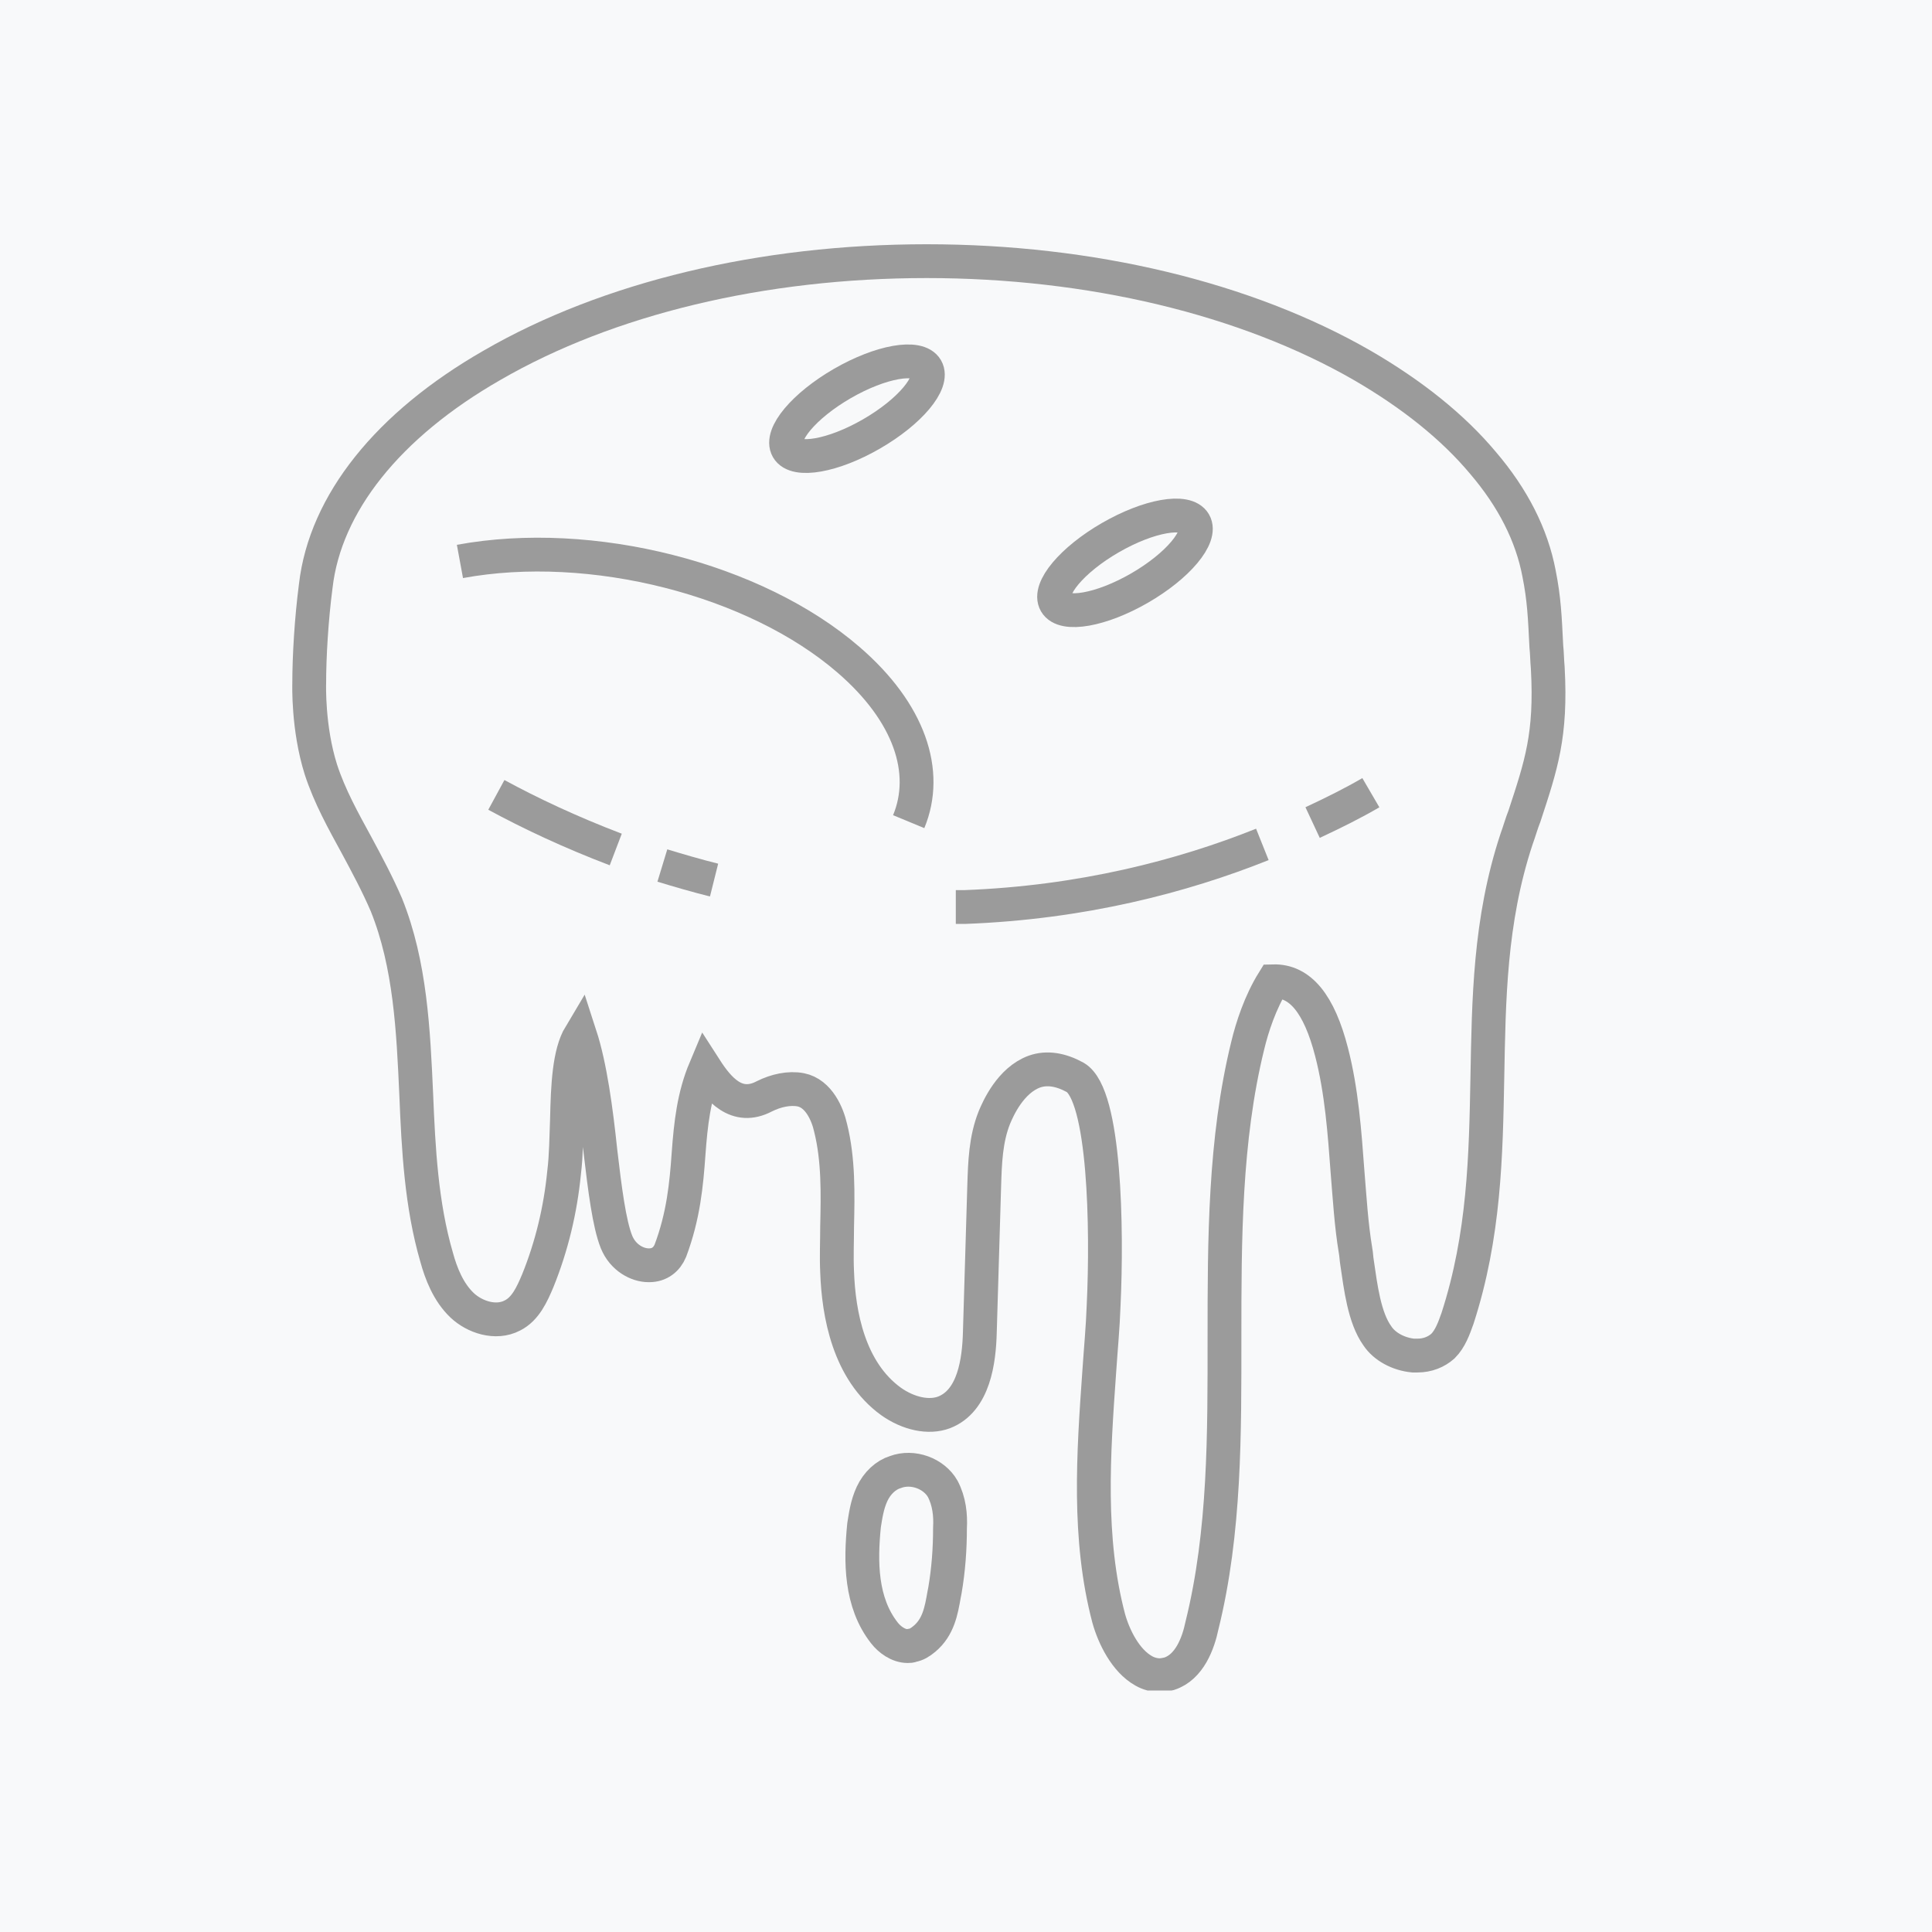 <svg width="80" height="80" viewBox="0 0 80 80" fill="none" xmlns="http://www.w3.org/2000/svg">
<rect width="80" height="80" fill="#F8F9FA"/>
<g clip-path="url(#clip0_5454_22299)">
<path d="M64.09 27.668C64.06 27.337 64.06 27.035 64.03 26.764C63.97 25.558 63.94 24.804 63.729 23.749C63.427 22.151 62.643 20.613 61.407 19.166C60.171 17.689 58.482 16.332 56.402 15.126C51.578 12.352 45.156 10.814 38.372 10.814C31.558 10.814 25.166 12.352 20.372 15.126C16.06 17.598 13.467 20.854 13.075 24.261C12.894 25.648 12.804 27.186 12.804 28.302C12.804 28.332 12.744 30.141 13.286 31.859C13.648 32.975 14.221 34 14.764 34.995C15.186 35.779 15.638 36.623 16 37.467C16.995 39.94 17.116 42.683 17.236 45.337C17.327 47.568 17.447 49.889 18.08 52.06C18.261 52.724 18.563 53.508 19.136 54.05C19.648 54.533 20.523 54.834 21.216 54.472C21.759 54.201 22.03 53.598 22.271 53.025C22.844 51.608 23.206 50.1 23.357 48.563C23.447 47.839 23.447 47.085 23.477 46.362C23.508 44.945 23.568 43.618 24.02 42.864C24.442 44.161 24.683 45.97 24.864 47.688C25.045 49.226 25.226 50.673 25.528 51.427C25.799 52.09 26.402 52.392 26.854 52.392C26.854 52.392 26.854 52.392 26.884 52.392C27.306 52.392 27.608 52.151 27.759 51.789C28.302 50.342 28.422 49.045 28.512 47.779C28.603 46.543 28.724 45.397 29.206 44.251C29.749 45.096 30.503 46 31.648 45.397C32.131 45.156 32.673 45.035 33.156 45.126C33.91 45.276 34.271 46.151 34.392 46.694C34.724 48.02 34.693 49.437 34.663 50.794C34.663 51.397 34.633 52.03 34.663 52.663C34.724 54.412 35.146 56.764 36.894 58.03C37.618 58.543 38.462 58.724 39.096 58.482C40.332 58 40.543 56.342 40.573 55.166L40.754 49.105C40.784 48.141 40.814 47.176 41.176 46.271C41.327 45.91 41.839 44.734 42.834 44.372C43.347 44.191 43.92 44.281 44.523 44.613C45.759 45.337 45.849 50.884 45.699 54.05C45.668 54.955 45.578 55.889 45.518 56.794C45.276 60.201 45.035 63.699 45.91 67.015C46.121 67.769 46.603 68.764 47.357 69.186C47.568 69.307 47.809 69.367 48.02 69.367C48.141 69.367 48.291 69.337 48.412 69.307C49.256 69.035 49.618 68.04 49.769 67.317C50.734 63.427 50.703 59.327 50.703 55.377C50.703 51.367 50.703 47.206 51.668 43.286C51.849 42.533 52.181 41.508 52.724 40.633C53.839 40.603 54.623 41.568 55.136 43.558C55.558 45.186 55.678 46.904 55.799 48.533C55.889 49.618 55.95 50.703 56.131 51.789C56.161 51.94 56.161 52.09 56.191 52.271C56.342 53.297 56.492 54.563 57.035 55.317C57.337 55.769 57.91 56.07 58.513 56.131C58.573 56.131 58.633 56.131 58.693 56.131C59.116 56.131 59.477 55.98 59.749 55.739C60.05 55.437 60.201 55.015 60.352 54.593C61.467 51.156 61.528 47.839 61.588 44.613C61.648 41.417 61.678 38.131 62.794 34.754C62.915 34.422 63.005 34.09 63.126 33.789C63.819 31.678 64.241 30.442 64.09 27.668Z" stroke="#9B9B9B" stroke-width="1.4" stroke-miterlimit="10"/>
<path d="M47.186 24.351C48.772 23.435 49.788 22.224 49.455 21.648C49.122 21.071 47.566 21.346 45.98 22.262C44.394 23.177 43.378 24.387 43.711 24.964C44.044 25.541 45.6 25.266 47.186 24.351Z" stroke="#9B9B9B" stroke-width="1.4" stroke-miterlimit="10"/>
<path d="M36.088 17.968C37.675 17.052 38.691 15.842 38.358 15.265C38.024 14.689 36.468 14.963 34.882 15.879C33.296 16.795 32.28 18.005 32.613 18.582C32.946 19.159 34.502 18.884 36.088 17.968Z" stroke="#9B9B9B" stroke-width="1.4" stroke-miterlimit="10"/>
<path d="M54.352 34.06C55.256 33.638 56.04 33.246 56.764 32.824" stroke="#9B9B9B" stroke-width="1.4" stroke-miterlimit="10"/>
<path d="M39.578 37.558C39.699 37.558 39.819 37.558 39.94 37.558C44.794 37.377 48.955 36.291 52.271 34.965" stroke="#9B9B9B" stroke-width="1.4" stroke-miterlimit="10"/>
<path d="M27.427 35.839C28.12 36.05 28.844 36.261 29.568 36.442" stroke="#9B9B9B" stroke-width="1.4" stroke-miterlimit="10"/>
<path d="M20.553 32.915C21.94 33.668 23.598 34.452 25.497 35.176" stroke="#9B9B9B" stroke-width="1.4" stroke-miterlimit="10"/>
<path d="M39.035 61.648C38.673 61.015 37.799 60.683 37.075 60.955C36.683 61.075 36.321 61.407 36.11 61.859C35.899 62.312 35.839 62.794 35.779 63.156C35.628 64.663 35.628 66.352 36.623 67.618C36.834 67.889 37.196 68.161 37.588 68.161C37.648 68.161 37.708 68.161 37.769 68.131C37.95 68.1 38.1 68.01 38.281 67.859C38.854 67.377 38.975 66.713 39.095 66.02L39.125 65.869C39.276 64.995 39.337 64.121 39.337 63.276C39.367 62.734 39.306 62.161 39.035 61.648Z" stroke="#9B9B9B" stroke-width="1.4" stroke-miterlimit="10"/>
<path d="M19.045 23.248C24.491 22.244 31.278 23.982 35.141 27.325C37.665 29.505 38.48 31.965 37.627 34.023" stroke="#9B9B9B" stroke-width="1.4" stroke-miterlimit="10"/>
</g>
<defs>
<clipPath id="clip0_5454_22299">
<rect width="60" height="60" fill="white" transform="translate(10 10)"/>
</clipPath>
</defs>
</svg>
